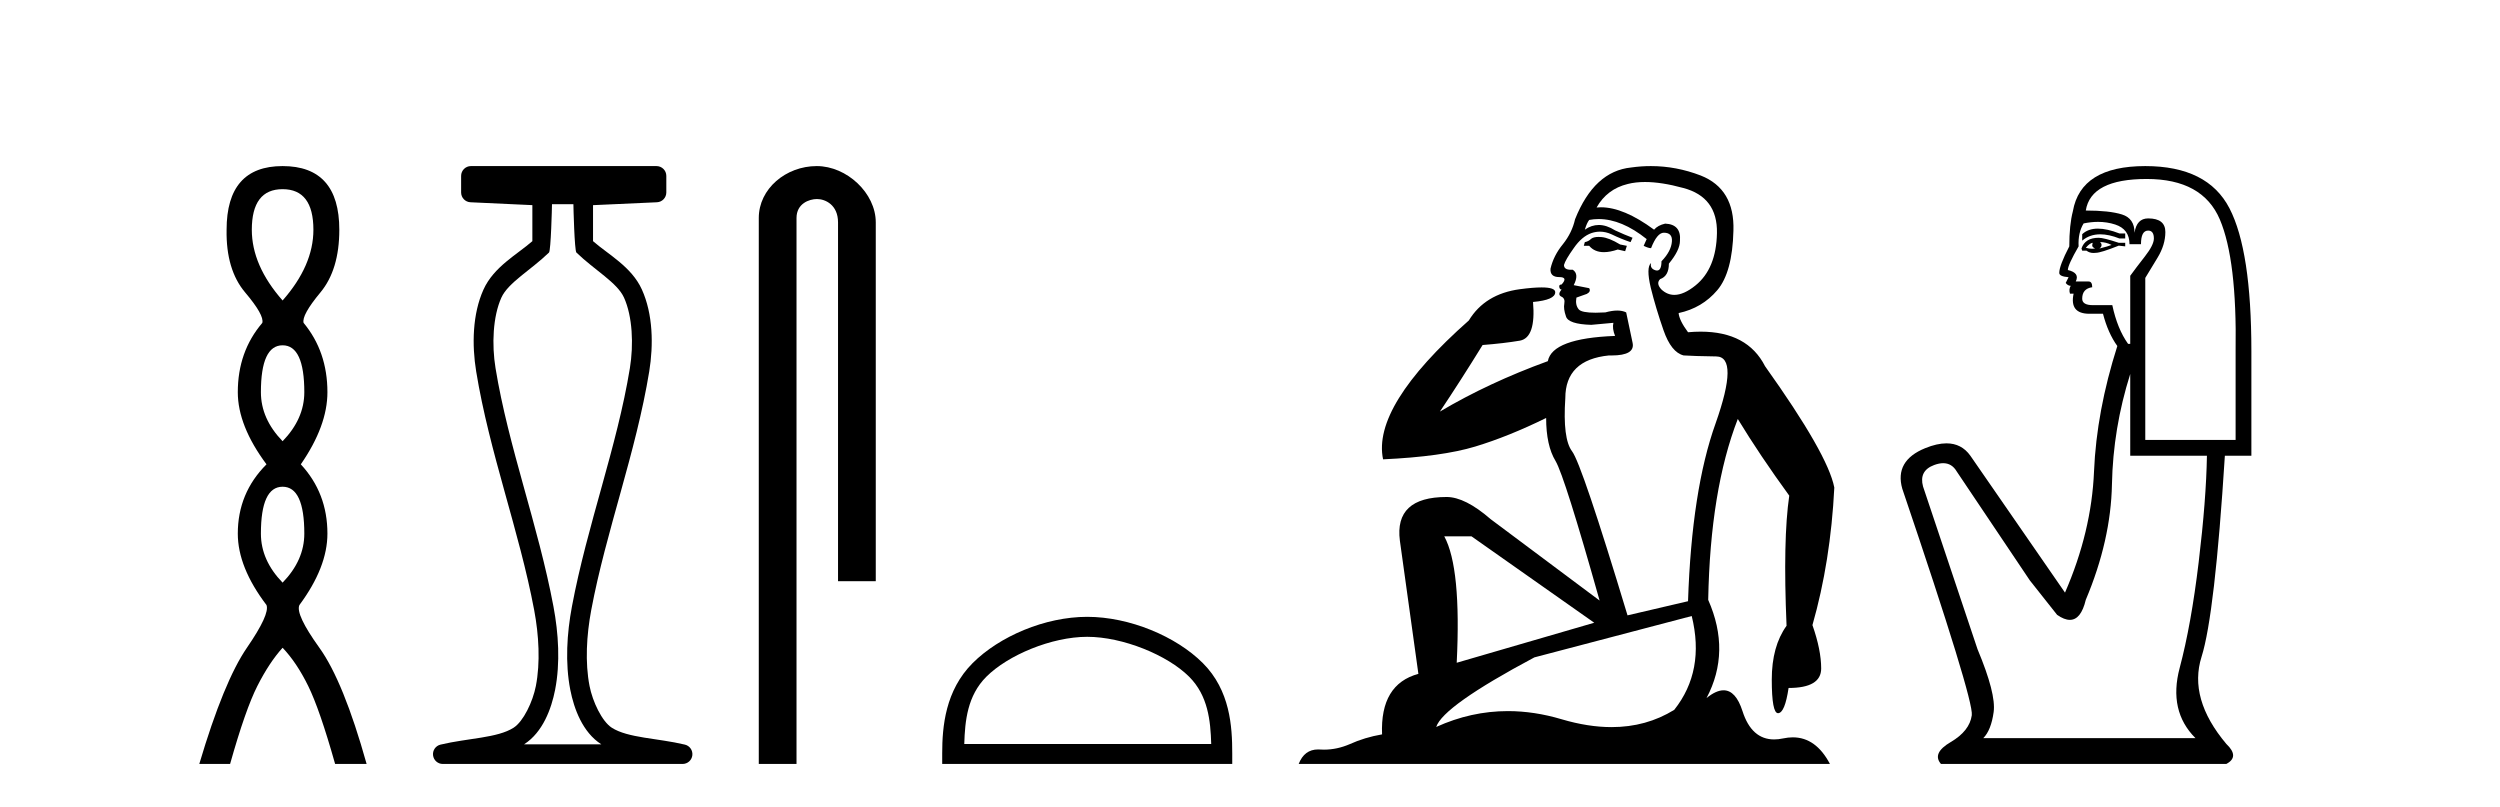 <?xml version='1.0' encoding='UTF-8' standalone='yes'?><svg xmlns='http://www.w3.org/2000/svg' xmlns:xlink='http://www.w3.org/1999/xlink' width='127.0' height='41.0' ><path d='M 14.356 9.61 Q 15.921 9.61 15.921 11.673 Q 15.921 13.487 14.356 15.265 Q 12.792 13.487 12.792 11.673 Q 12.792 9.61 14.356 9.61 ZM 14.356 17.541 Q 15.459 17.541 15.459 19.924 Q 15.459 21.276 14.356 22.414 Q 13.254 21.276 13.254 19.924 Q 13.254 17.541 14.356 17.541 ZM 14.356 24.726 Q 15.459 24.726 15.459 27.108 Q 15.459 28.46 14.356 29.598 Q 13.254 28.46 13.254 27.108 Q 13.254 24.726 14.356 24.726 ZM 14.356 8.437 Q 11.511 8.437 11.511 11.673 Q 11.476 13.7 12.454 14.856 Q 13.432 16.012 13.325 16.403 Q 12.08 17.862 12.08 19.924 Q 12.08 21.631 13.538 23.588 Q 12.08 25.046 12.08 27.108 Q 12.08 28.816 13.538 30.736 Q 13.716 31.198 12.543 32.906 Q 11.369 34.613 10.124 38.809 L 11.689 38.809 Q 12.471 36.035 13.076 34.844 Q 13.681 33.652 14.356 32.906 Q 15.068 33.652 15.655 34.844 Q 16.241 36.035 17.024 38.809 L 18.624 38.809 Q 17.451 34.613 16.224 32.906 Q 14.997 31.198 15.21 30.736 Q 16.633 28.816 16.633 27.108 Q 16.633 25.046 15.281 23.588 Q 16.633 21.631 16.633 19.924 Q 16.633 17.862 15.423 16.403 Q 15.317 16.012 16.277 14.856 Q 17.237 13.7 17.237 11.673 Q 17.237 8.437 14.356 8.437 Z' style='fill:#000000;stroke:none' /><path d='M 29.129 10.373 C 29.129 10.508 29.184 12.735 29.281 12.829 C 30.205 13.722 31.354 14.356 31.699 15.117 C 32.134 16.078 32.193 17.509 31.998 18.703 C 31.346 22.7 29.828 26.684 29.054 30.812 C 28.798 32.175 28.704 33.671 28.97 35.04 C 29.159 36.009 29.599 37.2 30.536 37.804 C 30.541 37.807 30.545 37.81 30.55 37.813 L 26.62 37.813 C 26.625 37.81 26.63 37.807 26.634 37.804 C 27.571 37.2 28.011 36.009 28.2 35.04 C 28.467 33.671 28.372 32.175 28.116 30.812 C 27.342 26.684 25.825 22.7 25.173 18.703 C 24.978 17.509 25.036 16.078 25.471 15.117 C 25.816 14.356 26.965 13.722 27.889 12.829 C 27.986 12.735 28.041 10.508 28.041 10.373 ZM 23.923 8.437 C 23.648 8.437 23.425 8.66 23.425 8.935 L 23.425 9.777 C 23.425 10.043 23.634 10.263 23.9 10.275 L 27.044 10.421 L 27.044 12.251 C 26.272 12.928 25.088 13.548 24.563 14.706 C 23.997 15.956 23.971 17.525 24.189 18.864 C 24.863 22.997 26.385 26.987 27.137 30.996 C 27.376 32.27 27.453 33.661 27.222 34.849 C 27.067 35.644 26.59 36.646 26.094 36.966 C 25.273 37.496 23.765 37.494 22.376 37.827 C 22.131 37.886 21.969 38.119 21.999 38.369 C 22.029 38.62 22.24 38.809 22.492 38.809 L 34.678 38.809 C 34.93 38.808 35.142 38.619 35.171 38.369 C 35.201 38.119 35.039 37.886 34.794 37.827 C 33.405 37.494 31.898 37.496 31.076 36.966 C 30.58 36.646 30.104 35.644 29.949 34.849 C 29.717 33.661 29.795 32.27 30.034 30.996 C 30.785 26.987 32.307 22.997 32.982 18.864 C 33.2 17.525 33.174 15.956 32.607 14.706 C 32.082 13.548 30.898 12.928 30.126 12.251 L 30.126 10.422 L 33.373 10.275 C 33.639 10.263 33.849 10.044 33.849 9.777 L 33.849 8.935 C 33.849 8.66 33.626 8.437 33.35 8.437 Z' style='fill:#000000;stroke:none' /><path d='M 41.491 8.437 C 39.922 8.437 38.546 9.591 38.546 11.072 L 38.546 38.809 L 40.463 38.809 L 40.463 11.072 C 40.463 10.346 41.102 10.111 41.503 10.111 C 41.924 10.111 42.572 10.406 42.572 11.296 L 42.572 29.526 L 44.489 29.526 L 44.489 11.296 C 44.489 9.813 43.02 8.437 41.491 8.437 Z' style='fill:#000000;stroke:none' /><path d='M 55.231 32.35 C 57.043 32.35 59.312 33.281 60.409 34.378 C 61.37 35.339 61.495 36.612 61.53 37.795 L 48.985 37.795 C 49.02 36.612 49.146 35.339 50.106 34.378 C 51.204 33.281 53.419 32.35 55.231 32.35 ZM 55.231 31.335 C 53.081 31.335 50.768 32.329 49.412 33.684 C 48.022 35.075 47.864 36.906 47.864 38.275 L 47.864 38.809 L 62.598 38.809 L 62.598 38.275 C 62.598 36.906 62.494 35.075 61.103 33.684 C 59.748 32.329 57.381 31.335 55.231 31.335 Z' style='fill:#000000;stroke:none' /><path d='M 81.207 12.036 Q 80.953 12.036 80.833 12.129 Q 80.697 12.266 80.509 12.3 L 80.457 12.488 L 80.731 12.488 Q 81.001 12.81 81.479 12.81 Q 81.787 12.81 82.183 12.676 L 82.558 12.761 L 82.644 12.488 L 82.302 12.419 Q 81.738 12.078 81.363 12.044 Q 81.279 12.036 81.207 12.036 ZM 83.566 9.246 Q 84.405 9.246 85.513 9.55 Q 87.256 10.011 87.221 11.839 Q 87.187 13.649 86.128 14.503 Q 85.535 14.98 85.057 14.98 Q 84.697 14.98 84.403 14.708 Q 84.113 14.401 84.335 14.179 Q 84.779 14.025 84.779 13.393 Q 85.342 12.71 85.342 12.232 Q 85.411 11.395 84.591 11.36 Q 84.215 11.446 84.027 11.668 Q 82.484 10.53 81.325 10.53 Q 81.214 10.53 81.106 10.541 L 81.106 10.541 Q 81.636 9.601 82.695 9.345 Q 83.086 9.246 83.566 9.246 ZM 81.212 11.128 Q 82.379 11.128 83.651 12.146 L 83.498 12.488 Q 83.737 12.607 83.874 12.607 Q 84.181 11.822 84.523 11.822 Q 84.967 11.822 84.933 12.266 Q 84.898 12.761 84.403 13.274 Q 84.403 13.743 84.175 13.743 Q 84.146 13.743 84.113 13.735 Q 83.805 13.649 83.874 13.359 L 83.874 13.359 Q 83.617 13.581 83.856 14.606 Q 84.113 15.648 84.506 16.775 Q 84.898 17.902 85.53 18.056 Q 86.026 18.09 87.187 18.107 Q 88.349 18.124 87.153 21.506 Q 85.94 24.888 85.752 30.542 L 82.678 31.26 Q 80.355 23.573 79.86 22.924 Q 79.381 22.292 79.518 20.225 Q 79.518 18.278 81.738 18.056 Q 81.803 18.058 81.864 18.058 Q 83.08 18.058 82.934 17.407 Q 82.797 16.741 82.61 15.87 Q 82.422 15.776 82.157 15.776 Q 81.892 15.776 81.551 15.87 Q 81.277 15.886 81.058 15.886 Q 80.345 15.886 80.201 15.716 Q 80.013 15.494 80.082 15.118 L 80.611 14.93 Q 80.833 14.811 80.731 14.64 L 79.945 14.486 Q 80.235 13.923 79.894 13.701 Q 79.844 13.704 79.8 13.704 Q 79.45 13.704 79.45 13.461 Q 79.518 13.205 79.945 12.607 Q 80.355 12.01 80.85 11.839 Q 81.064 11.768 81.277 11.768 Q 81.576 11.768 81.875 11.907 Q 82.37 12.146 82.832 12.3 L 82.934 12.078 Q 82.524 11.924 82.046 11.702 Q 81.613 11.429 81.218 11.429 Q 80.847 11.429 80.509 11.668 Q 80.611 11.326 80.731 11.173 Q 80.969 11.128 81.212 11.128 ZM 74.752 27.246 L 80.987 31.635 L 74.001 33.668 Q 74.24 28.851 73.369 27.246 ZM 85.94 31.294 Q 86.624 34.078 85.052 36.059 Q 83.634 36.937 81.869 36.937 Q 80.678 36.937 79.33 36.538 Q 77.94 36.124 76.601 36.124 Q 74.731 36.124 72.959 36.93 Q 73.301 35.871 77.946 33.395 L 85.94 31.294 ZM 83.865 8.437 Q 83.369 8.437 82.866 8.508 Q 80.987 8.696 80.013 11.138 Q 79.86 11.822 79.398 12.402 Q 78.92 12.983 78.766 13.649 Q 78.732 14.076 79.21 14.076 Q 79.672 14.076 79.33 14.452 Q 79.193 14.452 79.21 14.572 Q 79.228 14.708 79.33 14.708 Q 79.108 14.965 79.313 15.067 Q 79.518 15.152 79.467 15.426 Q 79.415 15.682 79.552 16.075 Q 79.672 16.468 80.833 16.502 L 81.96 16.399 L 81.96 16.399 Q 81.892 16.69 82.046 17.065 Q 78.852 17.185 78.63 18.347 Q 75.624 19.44 73.147 20.909 Q 74.189 19.354 75.316 17.527 Q 76.409 17.441 77.212 17.305 Q 78.032 17.151 77.878 15.34 Q 79.006 15.238 79.006 14.845 Q 79.006 14.601 78.312 14.601 Q 77.891 14.601 77.212 14.691 Q 75.436 14.93 74.616 16.28 Q 69.696 20.635 70.26 23.334 Q 73.249 23.197 74.94 22.685 Q 76.631 22.173 78.544 21.233 Q 78.544 22.634 79.023 23.42 Q 79.484 24.205 81.26 30.508 L 75.726 26.374 Q 74.428 25.247 73.488 25.247 Q 70.824 25.247 71.114 27.468 L 72.054 34.232 Q 70.106 34.761 70.209 37.306 Q 69.321 37.46 68.569 37.802 Q 67.92 38.082 67.258 38.082 Q 67.154 38.082 67.049 38.075 Q 67.002 38.072 66.957 38.072 Q 66.261 38.072 65.973 38.809 L 92.961 38.809 Q 92.249 37.457 91.075 37.457 Q 90.84 37.457 90.586 37.511 Q 90.344 37.563 90.126 37.563 Q 88.979 37.563 88.52 36.128 Q 88.18 35.067 87.557 35.067 Q 87.177 35.067 86.692 35.461 Q 87.939 33.104 86.777 30.474 Q 86.88 24.888 88.28 21.284 Q 89.391 23.112 90.894 25.179 Q 90.569 27.399 90.757 31.789 Q 90.006 32.831 90.006 34.522 Q 90.006 36.23 90.324 36.23 Q 90.327 36.23 90.33 36.23 Q 90.672 36.213 90.86 34.949 Q 92.516 34.949 92.516 33.958 Q 92.516 33.019 92.072 31.755 Q 92.995 28.527 93.183 24.769 Q 92.858 23.078 89.664 18.603 Q 88.772 16.848 86.393 16.848 Q 86.085 16.848 85.752 16.878 Q 85.308 16.28 85.274 15.904 Q 86.47 15.648 87.238 14.742 Q 88.007 13.837 88.058 11.719 Q 88.127 9.601 86.401 8.918 Q 85.156 8.437 83.865 8.437 Z' style='fill:#000000;stroke:none' /><path d='M 106.573 11.614 Q 106.077 11.614 105.776 11.897 L 105.776 12.224 Q 106.157 11.903 106.694 11.903 Q 107.131 11.903 107.669 12.115 L 107.961 12.115 L 107.961 11.86 L 107.669 11.86 Q 107.036 11.614 106.573 11.614 ZM 106.686 12.297 Q 106.977 12.297 107.269 12.443 Q 107.087 12.516 106.65 12.625 Q 106.759 12.552 106.759 12.443 Q 106.759 12.37 106.686 12.297 ZM 106.322 12.334 Q 106.285 12.37 106.285 12.479 Q 106.285 12.552 106.431 12.625 Q 106.358 12.637 106.281 12.637 Q 106.128 12.637 105.958 12.588 Q 106.176 12.334 106.322 12.334 ZM 106.613 12.079 Q 105.921 12.079 105.739 12.625 L 105.776 12.734 L 105.994 12.734 Q 106.14 12.851 106.355 12.851 Q 106.409 12.851 106.468 12.843 Q 106.722 12.843 107.633 12.479 L 107.961 12.516 L 107.961 12.334 L 107.633 12.334 Q 106.868 12.079 106.613 12.079 ZM 106.581 11.271 Q 107.039 11.271 107.451 11.405 Q 108.179 11.642 108.179 12.406 L 108.762 12.406 Q 108.762 11.714 109.126 11.714 Q 109.417 11.714 109.417 12.115 Q 109.417 12.443 108.962 13.025 Q 108.507 13.608 108.216 14.009 L 108.216 17.468 L 108.106 17.468 Q 107.56 16.704 107.305 15.502 L 106.322 15.502 Q 105.776 15.502 105.776 15.174 Q 105.776 14.664 106.285 14.591 Q 106.285 14.3 106.103 14.3 L 105.448 14.3 Q 105.666 13.863 105.047 13.717 Q 105.047 13.462 105.593 12.516 Q 105.557 11.824 105.848 11.35 Q 106.228 11.271 106.581 11.271 ZM 109.053 9.092 Q 111.894 9.092 112.768 11.15 Q 113.642 13.208 113.569 17.833 L 113.569 22.348 L 108.98 22.348 L 108.98 14.118 Q 109.199 13.754 109.599 13.098 Q 110 12.443 110 11.787 Q 110 11.095 109.126 11.095 Q 108.543 11.095 108.434 11.824 Q 108.434 11.095 107.797 10.895 Q 107.159 10.695 105.958 10.695 Q 106.213 9.092 109.053 9.092 ZM 108.216 18.998 L 108.216 23.15 L 112.112 23.15 Q 112.076 25.371 111.693 28.558 Q 111.311 31.744 110.728 33.929 Q 110.146 36.114 111.53 37.498 L 100.75 37.498 Q 101.15 37.098 101.278 36.169 Q 101.405 35.24 100.459 32.982 L 97.691 24.716 Q 97.472 23.914 98.255 23.623 Q 98.506 23.53 98.714 23.53 Q 99.155 23.53 99.402 23.951 L 103.117 29.486 L 104.501 31.234 Q 104.865 31.489 105.148 31.489 Q 105.715 31.489 105.958 30.47 Q 107.232 27.447 107.287 24.606 Q 107.342 21.766 108.216 18.998 ZM 108.98 8.437 Q 105.703 8.437 105.302 10.731 Q 105.12 11.423 105.12 12.516 Q 104.61 13.499 104.61 13.863 Q 104.61 14.045 105.084 14.082 L 104.938 14.373 Q 105.047 14.519 105.193 14.519 Q 105.084 14.701 105.156 14.919 L 105.339 14.919 Q 105.12 15.939 106.14 15.939 L 106.832 15.939 Q 107.087 16.922 107.56 17.578 Q 106.504 20.892 106.376 23.951 Q 106.249 27.01 104.902 30.105 L 100.094 23.15 Q 99.646 22.522 98.881 22.522 Q 98.402 22.522 97.8 22.767 Q 96.234 23.405 96.635 24.825 Q 100.276 35.568 100.167 36.333 Q 100.058 37.134 99.093 37.699 Q 98.128 38.263 98.601 38.809 L 113.096 38.809 Q 113.788 38.445 113.096 37.79 Q 111.165 35.495 111.839 33.365 Q 112.513 31.234 113.023 23.15 L 114.37 23.15 L 114.37 17.833 Q 114.37 12.734 113.259 10.585 Q 112.149 8.437 108.98 8.437 Z' style='fill:#000000;stroke:none' /></svg>
